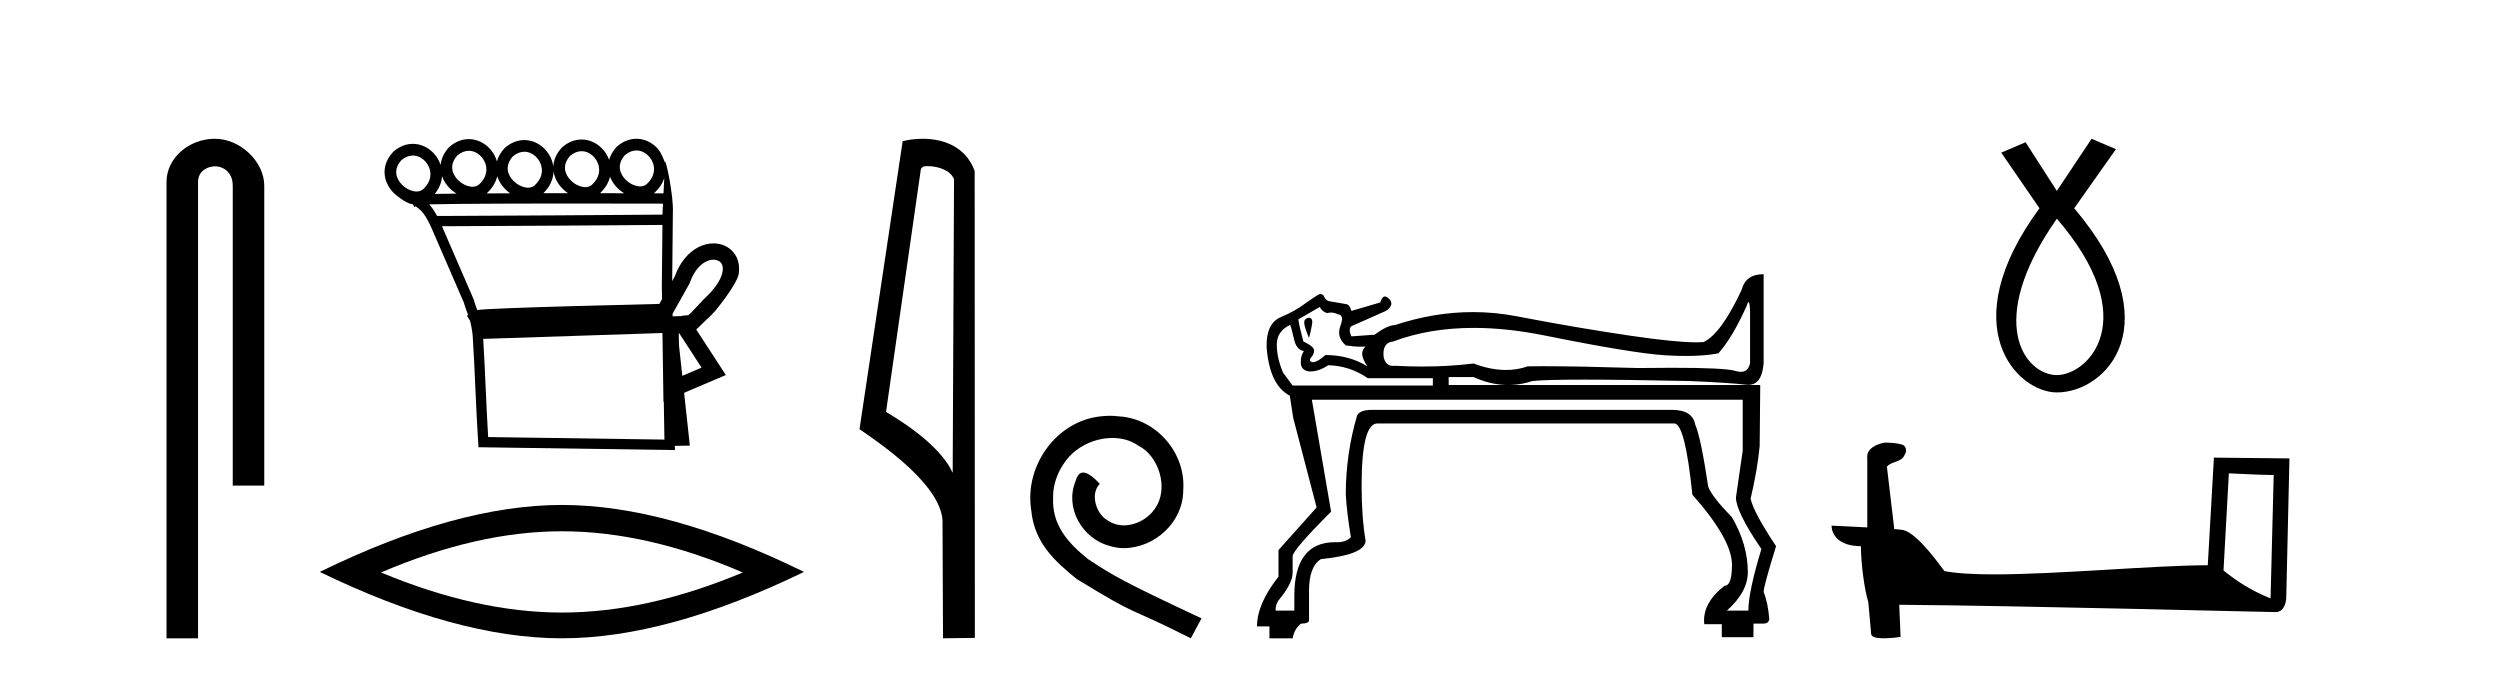 <?xml version='1.0' encoding='UTF-8' standalone='yes'?><svg xmlns='http://www.w3.org/2000/svg' xmlns:xlink='http://www.w3.org/1999/xlink' width='152.0' height='41.0' ><path d='M 13.069 8.437 C 11.5 8.437 10.124 9.591 10.124 11.072 L 10.124 38.809 L 12.041 38.809 L 12.041 11.072 C 12.041 10.346 12.68 10.111 13.081 10.111 C 13.502 10.111 14.151 10.406 14.151 11.296 L 14.151 29.526 L 16.067 29.526 L 16.067 11.296 C 16.067 9.813 14.598 8.437 13.069 8.437 Z' style='fill:#000000;stroke:none' /><path d='M 38.695 9.147 C 38.718 9.147 38.74 9.148 38.763 9.15 C 38.779 9.151 38.796 9.153 38.812 9.155 C 39.078 9.19 39.319 9.34 39.491 9.548 C 39.829 9.956 39.934 10.627 39.325 11.188 C 39.211 11.292 39.071 11.333 38.922 11.333 C 38.9 11.333 38.879 11.333 38.857 11.331 C 38.823 11.328 38.788 11.324 38.752 11.317 C 38.503 11.271 38.246 11.13 38.046 10.932 C 37.684 10.574 37.476 10.011 37.998 9.429 C 38.237 9.227 38.475 9.147 38.695 9.147 ZM 28.503 9.168 C 28.526 9.168 28.549 9.169 28.572 9.171 C 28.588 9.172 28.604 9.174 28.62 9.176 C 28.886 9.211 29.127 9.361 29.299 9.569 C 29.638 9.978 29.743 10.649 29.134 11.209 C 29.019 11.313 28.879 11.355 28.73 11.355 C 28.709 11.355 28.687 11.354 28.666 11.352 C 28.631 11.35 28.596 11.345 28.561 11.338 C 28.311 11.293 28.054 11.151 27.854 10.954 C 27.493 10.595 27.285 10.033 27.807 9.451 C 28.045 9.248 28.284 9.168 28.503 9.168 ZM 35.361 9.192 C 35.384 9.192 35.407 9.193 35.429 9.195 C 35.446 9.196 35.462 9.198 35.478 9.2 C 35.744 9.235 35.985 9.385 36.157 9.593 C 36.495 10.002 36.6 10.672 35.991 11.233 C 35.877 11.337 35.737 11.378 35.588 11.378 C 35.567 11.378 35.545 11.378 35.523 11.376 C 35.489 11.373 35.454 11.369 35.419 11.362 C 35.169 11.316 34.912 11.175 34.712 10.977 C 34.35 10.619 34.142 10.056 34.664 9.474 C 34.903 9.272 35.142 9.192 35.361 9.192 ZM 31.879 9.226 C 31.902 9.226 31.925 9.227 31.947 9.229 C 31.964 9.23 31.98 9.231 31.996 9.234 C 32.262 9.268 32.503 9.418 32.675 9.626 C 33.013 10.035 33.118 10.706 32.509 11.267 C 32.395 11.37 32.255 11.412 32.106 11.412 C 32.085 11.412 32.063 11.411 32.041 11.41 C 32.007 11.407 31.972 11.402 31.937 11.396 C 31.687 11.35 31.43 11.209 31.23 11.011 C 30.868 10.653 30.66 10.09 31.182 9.508 C 31.421 9.306 31.66 9.226 31.879 9.226 ZM 25.101 9.457 C 25.124 9.457 25.147 9.458 25.17 9.459 C 25.186 9.461 25.202 9.462 25.219 9.464 C 25.484 9.499 25.725 9.649 25.897 9.857 C 26.236 10.266 26.341 10.937 25.732 11.498 C 25.617 11.601 25.477 11.643 25.328 11.643 C 25.307 11.643 25.286 11.642 25.264 11.641 C 25.229 11.638 25.194 11.633 25.159 11.627 C 24.91 11.581 24.652 11.44 24.452 11.242 C 24.091 10.884 23.883 10.321 24.405 9.739 C 24.643 9.537 24.882 9.457 25.101 9.457 ZM 33.657 10.42 C 33.713 10.82 33.918 11.191 34.213 11.482 C 34.312 11.581 34.421 11.67 34.537 11.747 C 34.043 11.747 33.539 11.748 33.034 11.748 C 33.452 11.343 33.642 10.874 33.657 10.42 ZM 37.089 10.75 C 37.188 11.005 37.347 11.24 37.546 11.437 C 37.667 11.557 37.801 11.662 37.944 11.749 C 37.495 11.749 37.002 11.748 36.481 11.748 C 36.809 11.442 37.004 11.098 37.089 10.75 ZM 40.387 10.831 C 40.373 11.14 40.357 11.454 40.341 11.754 C 40.212 11.754 40.014 11.754 39.757 11.753 C 39.773 11.74 39.789 11.726 39.804 11.712 C 40.099 11.441 40.287 11.139 40.387 10.831 ZM 30.234 10.716 C 30.327 11.015 30.502 11.29 30.731 11.516 C 30.818 11.603 30.913 11.682 31.014 11.753 C 30.523 11.754 30.044 11.756 29.584 11.759 C 29.594 11.751 29.603 11.742 29.613 11.734 C 29.951 11.423 30.149 11.071 30.234 10.716 ZM 26.876 10.712 C 26.973 10.991 27.14 11.246 27.355 11.458 C 27.476 11.579 27.612 11.684 27.755 11.772 L 27.755 11.772 C 27.251 11.777 26.803 11.783 26.432 11.79 C 26.713 11.451 26.852 11.078 26.876 10.712 ZM 34.998 12.374 C 37.489 12.374 39.654 12.379 40.309 12.381 C 40.3 12.572 40.291 12.749 40.284 12.906 C 40.283 12.953 40.283 13.001 40.282 13.049 C 38.68 13.061 29.147 13.13 26.958 13.13 C 26.776 13.13 26.644 13.129 26.573 13.128 C 26.415 12.838 26.273 12.619 26.093 12.425 C 26.516 12.414 27.089 12.406 27.764 12.399 C 29.2 12.384 31.094 12.378 32.982 12.375 C 33.662 12.374 34.341 12.374 34.998 12.374 ZM 40.276 13.676 C 40.263 14.934 40.251 16.185 40.239 17.436 C 40.243 17.687 40.247 17.937 40.251 18.187 C 40.195 18.287 40.14 18.384 40.088 18.478 C 39.309 18.496 37.06 18.55 34.793 18.614 C 33.39 18.653 31.982 18.697 30.91 18.739 C 30.372 18.761 29.916 18.782 29.59 18.801 C 29.422 18.812 29.286 18.822 29.187 18.831 C 29.13 18.837 29.083 18.843 29.045 18.849 C 29.036 18.85 29.028 18.852 29.019 18.853 C 28.947 18.663 28.875 18.479 28.809 18.233 L 28.803 18.211 L 28.794 18.189 C 28.153 16.711 27.512 15.233 26.871 13.755 L 26.871 13.755 C 26.9 13.755 26.931 13.755 26.963 13.755 C 29.249 13.755 38.651 13.688 40.276 13.676 ZM 41.83 19.175 L 41.83 19.175 C 41.824 19.179 41.818 19.182 41.812 19.186 C 41.812 19.186 41.812 19.186 41.812 19.186 C 41.812 19.186 41.812 19.186 41.812 19.186 C 41.812 19.186 41.821 19.18 41.83 19.175 ZM 43.382 15.789 C 43.402 15.789 43.421 15.79 43.441 15.791 C 43.542 15.799 43.633 15.827 43.708 15.871 C 43.876 15.969 43.987 16.164 43.935 16.496 C 43.868 16.919 43.55 17.489 42.816 18.168 L 42.803 18.179 L 42.791 18.193 C 42.183 18.843 41.959 19.084 41.841 19.167 L 41.841 19.167 C 41.732 19.168 41.602 19.172 41.411 19.217 L 41.406 19.218 C 41.236 19.224 41.066 19.229 40.896 19.234 C 40.895 19.181 40.894 19.127 40.893 19.073 C 41.2 18.513 41.63 17.779 41.916 17.248 L 41.934 17.214 L 41.947 17.177 C 42.186 16.497 42.549 16.102 42.902 15.917 C 43.071 15.829 43.235 15.789 43.382 15.789 ZM 41.297 20.263 C 41.75 20.959 42.202 21.655 42.655 22.352 C 42.265 22.519 41.874 22.685 41.484 22.852 L 41.28 20.97 C 41.276 20.735 41.273 20.501 41.269 20.266 C 41.279 20.265 41.288 20.264 41.297 20.263 ZM 40.277 20.247 C 40.294 21.392 40.311 22.536 40.328 23.681 L 40.338 24.42 L 40.358 24.411 C 40.372 25.183 40.385 25.955 40.398 26.727 L 29.68 26.573 C 29.566 24.73 29.493 22.446 29.379 20.604 C 33.057 20.489 36.622 20.364 40.277 20.247 ZM 38.694 8.437 C 38.3 8.437 37.891 8.581 37.517 8.906 L 37.502 8.919 L 37.488 8.934 C 37.255 9.189 37.108 9.455 37.034 9.72 C 36.959 9.509 36.847 9.312 36.704 9.14 C 36.417 8.793 36.014 8.554 35.57 8.495 C 35.541 8.492 35.512 8.489 35.483 8.486 C 35.442 8.483 35.401 8.482 35.36 8.482 C 34.966 8.482 34.557 8.626 34.183 8.951 L 34.168 8.964 L 34.155 8.979 C 33.814 9.351 33.658 9.747 33.642 10.128 C 33.596 9.776 33.447 9.445 33.222 9.174 C 32.935 8.827 32.532 8.587 32.088 8.529 C 32.059 8.525 32.03 8.522 32.001 8.52 C 31.96 8.517 31.919 8.516 31.878 8.516 C 31.484 8.516 31.075 8.66 30.701 8.985 L 30.686 8.998 L 30.673 9.013 C 30.434 9.273 30.287 9.544 30.214 9.815 C 30.142 9.559 30.016 9.321 29.847 9.116 C 29.56 8.769 29.157 8.53 28.712 8.472 C 28.683 8.468 28.654 8.465 28.625 8.463 C 28.584 8.46 28.544 8.458 28.503 8.458 C 28.109 8.458 27.699 8.603 27.326 8.928 L 27.311 8.941 L 27.297 8.955 C 26.978 9.302 26.822 9.671 26.79 10.029 C 26.715 9.801 26.597 9.589 26.445 9.404 C 26.158 9.058 25.755 8.818 25.31 8.76 C 25.281 8.756 25.252 8.753 25.223 8.751 C 25.183 8.748 25.142 8.746 25.101 8.746 C 24.707 8.746 24.297 8.891 23.924 9.216 L 23.909 9.229 L 23.895 9.244 C 23.097 10.113 23.316 11.117 23.953 11.747 C 23.969 11.763 23.985 11.778 24.001 11.793 C 24.001 11.793 24.696 12.399 25.06 12.406 C 25.073 12.414 25.086 12.422 25.099 12.43 L 25.2 12.588 L 25.271 12.543 C 25.715 12.851 25.861 13.108 26.155 13.678 C 26.156 13.68 26.157 13.682 26.158 13.684 L 26.154 13.728 L 26.178 13.729 C 26.849 15.28 27.529 16.849 28.21 18.418 C 28.288 18.706 28.377 18.917 28.462 19.153 L 28.389 19.199 L 28.571 19.486 C 28.634 19.708 28.692 19.983 28.737 20.379 C 28.867 22.346 28.942 24.921 29.073 26.903 L 29.092 27.192 L 29.381 27.196 L 40.712 27.359 L 41.036 27.364 L 41.031 27.107 L 41.086 27.106 L 41.633 27.098 L 41.943 27.094 L 41.909 26.786 L 41.595 23.883 C 42.259 23.6 42.923 23.316 43.587 23.033 L 44.131 22.802 L 43.809 22.306 C 43.316 21.548 42.823 20.79 42.33 20.032 C 42.334 20.03 42.337 20.027 42.34 20.025 L 43.243 19.16 C 43.323 19.076 43.409 18.984 43.503 18.884 C 43.503 18.884 44.815 17.29 44.915 16.649 C 45.03 15.915 44.729 15.319 44.21 15.015 C 44.004 14.894 43.768 14.822 43.517 14.803 C 43.473 14.8 43.428 14.798 43.382 14.798 C 43.075 14.798 42.753 14.876 42.442 15.038 C 41.874 15.336 41.347 15.915 41.024 16.811 C 40.976 16.9 40.923 16.995 40.869 17.094 C 40.882 15.708 40.896 14.315 40.91 12.923 C 40.957 11.904 40.515 9.832 40.437 9.832 C 40.431 9.832 40.427 9.846 40.426 9.875 C 40.426 9.875 40.225 9.321 40.038 9.095 C 39.751 8.748 39.348 8.508 38.903 8.45 C 38.875 8.447 38.845 8.444 38.816 8.441 C 38.776 8.438 38.735 8.437 38.694 8.437 Z' style='fill:#000000;stroke:none' /><path d='M 34.163 32.302 Q 39.348 32.302 45.159 34.807 Q 39.348 37.243 34.163 37.243 Q 29.012 37.243 23.166 34.807 Q 29.012 32.302 34.163 32.302 ZM 34.163 30.701 Q 27.759 30.701 19.442 34.772 Q 27.759 38.809 34.163 38.809 Q 40.566 38.809 48.883 34.772 Q 40.601 30.701 34.163 30.701 Z' style='fill:#000000;stroke:none' /><path d='M 56.393 10.1 C 57.017 10.1 57.782 10.34 58.005 10.89 L 57.923 28.751 L 57.923 28.751 C 57.606 28.034 56.665 26.699 53.87 25.046 L 55.992 10.263 C 56.091 10.157 56.089 10.1 56.393 10.1 ZM 57.923 28.751 L 57.923 28.751 C 57.923 28.751 57.923 28.751 57.923 28.751 L 57.923 28.751 L 57.923 28.751 ZM 56.096 8.437 C 55.618 8.437 55.186 8.505 54.881 8.588 L 52.258 26.094 C 53.645 27.044 57.458 29.648 57.306 31.91 L 57.335 38.809 L 59.271 38.783 L 59.26 10.393 C 58.685 8.837 57.254 8.437 56.096 8.437 Z' style='fill:#000000;stroke:none' /><path d='M 67.482 25.279 C 67.294 25.279 67.106 25.297 66.918 25.314 C 64.202 25.604 62.272 28.354 62.699 31.019 C 62.887 33.001 64.117 34.111 65.466 35.205 C 69.481 37.665 68.353 36.759 72.402 38.809 L 73.051 37.596 C 68.234 35.341 67.653 34.983 66.15 33.992 C 64.92 33.001 63.946 31.908 64.031 30.251 C 63.997 29.106 64.681 27.927 65.449 27.364 C 66.064 26.902 66.85 26.629 67.619 26.629 C 68.2 26.629 68.746 26.766 69.225 27.107 C 70.438 27.705 71.104 29.687 70.215 30.934 C 69.805 31.532 69.071 31.942 68.336 31.942 C 67.978 31.942 67.619 31.839 67.311 31.617 C 66.696 31.276 66.235 30.08 66.867 29.414 C 66.577 29.106 66.167 28.73 65.859 28.73 C 65.654 28.73 65.501 28.884 65.398 29.243 C 64.715 30.883 65.808 32.745 67.448 33.189 C 67.738 33.274 68.029 33.326 68.319 33.326 C 70.198 33.326 71.941 31.754 71.941 29.807 C 72.112 27.534 70.301 25.45 68.029 25.314 C 67.858 25.297 67.67 25.279 67.482 25.279 Z' style='fill:#000000;stroke:none' /><path d='M 79.554 19.317 Q 79.279 19.385 79.297 19.643 Q 79.314 19.901 79.589 20.554 Q 79.726 20.039 79.778 19.678 Q 79.829 19.317 79.554 19.317 ZM 80.242 18.664 Q 80.38 18.939 80.689 19.042 Q 80.805 19.003 80.926 19.003 Q 81.127 19.003 81.342 19.11 Q 81.755 19.145 81.497 19.815 Q 81.239 20.486 81.823 21.001 Q 82.313 21.079 82.745 21.079 Q 82.889 21.079 83.027 21.07 L 83.027 21.07 Q 82.82 21.242 82.82 21.517 Q 82.82 21.792 83.13 22.273 Q 82.03 21.586 80.586 21.586 Q 80.089 22.02 79.845 22.02 Q 79.818 22.02 79.795 22.015 Q 79.554 21.964 79.692 21.758 Q 79.898 21.551 79.898 21.311 Q 79.898 21.07 79.245 20.761 Q 79.004 19.867 78.936 19.42 L 80.242 18.664 ZM 106.31 18.369 Q 106.383 18.369 106.404 18.939 L 106.404 22.067 Q 106.301 22.608 105.84 22.608 Q 105.686 22.608 105.493 22.548 Q 104.891 22.361 101.659 22.361 Q 100.735 22.361 99.597 22.376 Q 95.967 22.266 93.855 22.266 Q 93.326 22.266 92.893 22.273 Q 92.26 22.494 91.563 22.494 Q 90.634 22.494 89.593 22.101 Q 88.103 22.285 86.476 22.285 Q 85.662 22.285 84.814 22.239 Q 84.756 22.246 84.703 22.246 Q 84.25 22.246 84.127 21.723 Q 84.024 20.829 84.711 20.761 Q 86.911 19.936 89.606 19.936 Q 91.626 19.936 93.925 20.4 Q 99.288 21.483 101.264 21.603 Q 101.923 21.643 102.5 21.643 Q 103.654 21.643 104.479 21.483 Q 105.338 20.52 106.198 18.595 Q 106.264 18.369 106.31 18.369 ZM 89.593 22.926 Q 90.597 23.381 91.58 23.408 L 88.08 23.408 L 88.08 22.926 ZM 78.429 19.753 Q 78.476 19.753 78.661 20.554 Q 78.798 21.276 79.279 21.345 Q 79.073 21.62 79.09 22.067 Q 79.108 22.514 79.589 22.583 Q 79.631 22.585 79.674 22.585 Q 80.186 22.585 80.758 22.205 Q 82.064 22.239 83.164 22.995 L 87.118 22.995 L 87.118 23.442 L 78.592 23.442 L 78.007 22.651 Q 77.629 21.758 77.629 20.95 Q 77.629 20.142 78.42 19.764 Q 78.424 19.753 78.429 19.753 ZM 105.957 24.302 L 105.957 27.396 L 105.545 30.249 Q 105.545 31.109 107.092 33.378 Q 106.301 35.99 106.301 37.125 L 104.995 37.125 Q 106.267 35.99 106.267 34.787 Q 106.267 33.102 105.304 31.452 Q 104.101 30.215 103.86 29.596 Q 103.413 26.605 103.069 25.814 Q 102.904 24.919 101.651 24.919 Q 101.605 24.919 101.557 24.92 L 83.405 24.92 Q 82.683 24.92 82.511 25.264 Q 81.823 27.602 81.823 30.077 Q 81.892 31.212 82.133 32.656 Q 81.852 32.968 81.286 32.968 Q 81.23 32.968 81.17 32.965 Q 78.695 32.965 78.695 36.231 L 78.695 37.125 L 77.56 37.125 L 77.56 37.056 Q 77.56 36.747 77.732 36.506 Q 78.592 35.475 78.592 34.821 L 78.592 33.824 Q 78.592 33.446 80.93 31.109 L 79.761 24.302 ZM 107.229 16.67 Q 106.129 16.67 105.888 17.632 Q 104.651 20.279 103.585 20.795 Q 103.385 20.813 103.118 20.813 Q 101.871 20.813 99.167 20.417 Q 95.884 19.936 92.223 19.231 Q 90.894 18.975 89.555 18.975 Q 87.202 18.975 84.814 19.764 Q 84.367 19.764 83.577 20.348 L 83.611 20.348 L 82.167 20.451 Q 81.961 20.004 82.167 19.832 L 84.264 18.904 Q 84.814 18.526 84.453 18.165 Q 84.316 18.027 84.205 18.027 Q 84.027 18.027 83.921 18.388 L 82.167 18.904 Q 82.064 18.526 81.858 18.492 Q 81.652 18.457 80.861 18.32 Q 80.586 18.285 80.483 17.976 Q 80.38 17.873 80.242 17.873 Q 79.967 18.01 79.348 18.457 Q 78.764 18.904 77.87 19.282 Q 76.976 19.661 77.01 21.104 Q 77.182 23.408 78.42 24.061 L 78.626 25.402 L 80.036 30.799 L 80.036 30.868 L 77.732 33.446 L 77.732 35.062 Q 76.426 36.712 76.426 38.087 L 77.182 38.087 L 77.182 38.809 L 78.592 38.809 Q 78.695 38.225 79.108 37.915 Q 79.589 37.915 79.589 37.709 L 79.589 35.922 Q 79.589 34.443 80.311 33.996 Q 83.027 33.721 83.027 32.862 Q 82.786 31.452 82.786 29.527 Q 82.786 25.745 83.749 25.745 L 101.797 25.745 Q 102.451 25.745 102.897 30.077 Q 105.304 32.793 105.304 34.34 Q 105.304 35.612 104.857 35.612 Q 103.482 36.678 103.619 37.95 L 104.685 37.95 L 104.685 38.741 L 106.61 38.741 L 106.61 37.915 L 107.229 37.915 Q 107.504 37.915 107.573 37.675 Q 107.504 36.678 107.229 35.99 Q 107.229 35.647 107.985 33.206 Q 106.61 31.143 106.438 30.318 Q 106.851 28.565 106.988 27.121 L 107.023 23.408 L 91.825 23.408 Q 92.502 23.389 93.168 23.167 Q 93.942 23.081 96.331 23.081 Q 98.72 23.081 102.726 23.167 Q 105.166 23.27 106.146 23.391 Q 106.222 23.4 106.292 23.4 Q 107.134 23.4 107.229 22.067 L 107.229 16.67 Z' style='fill:#000000;stroke:none' /><path d='M 125.056 13.296 C 130.338 19.423 126.958 22.804 125.056 22.804 C 123.154 22.804 120.619 19.635 125.056 13.296 ZM 127.169 8.437 L 125.056 11.606 L 123.154 8.648 L 121.676 9.282 L 124 12.663 C 118.718 19.846 122.626 23.86 125.056 23.86 C 128.12 23.86 132.028 19.635 126.112 12.663 L 128.648 9.071 L 127.169 8.437 Z' style='fill:#000000;stroke:none' /><path d='M 135.515 28.78 C 136.952 28.85 137.746 28.879 138.087 28.879 C 138.157 28.879 138.208 28.878 138.241 28.875 L 138.241 28.875 L 138.05 36.383 C 136.816 35.881 136.055 35.371 135.189 34.687 L 135.515 28.78 ZM 114.641 26.913 C 114.6 26.913 114.57 26.914 114.556 26.915 C 114.081 27.003 113.449 27.292 113.531 27.876 C 113.531 29.272 113.531 30.669 113.531 32.066 C 112.601 32.017 111.644 31.974 111.36 31.96 L 111.36 31.96 C 111.36 32.487 111.786 33.207 113.141 33.207 C 113.156 34.395 113.364 35.849 113.587 36.592 C 113.588 36.591 113.59 36.59 113.591 36.589 L 113.765 38.535 C 113.765 38.751 114.134 38.809 114.537 38.809 C 115.021 38.809 115.555 38.724 115.555 38.724 L 115.473 36.77 L 115.473 36.77 C 123.102 36.829 137.661 37.215 138.384 37.215 C 138.757 37.215 139.006 36.815 139.006 36.258 L 139.198 27.871 L 134.606 27.823 L 134.233 34.366 C 130.906 34.375 125.158 34.922 121.25 34.922 C 120.008 34.922 118.952 34.866 118.219 34.721 C 118.071 34.543 116.637 32.453 115.725 32.227 C 115.653 32.209 115.439 32.189 115.172 32.168 C 115.023 30.904 114.873 29.64 114.724 28.376 C 115.01 28.024 115.644 28.12 115.812 27.632 C 115.985 27.404 115.868 27.022 115.555 27.013 C 115.357 26.934 114.85 26.913 114.641 26.913 Z' style='fill:#000000;stroke:none' /></svg>